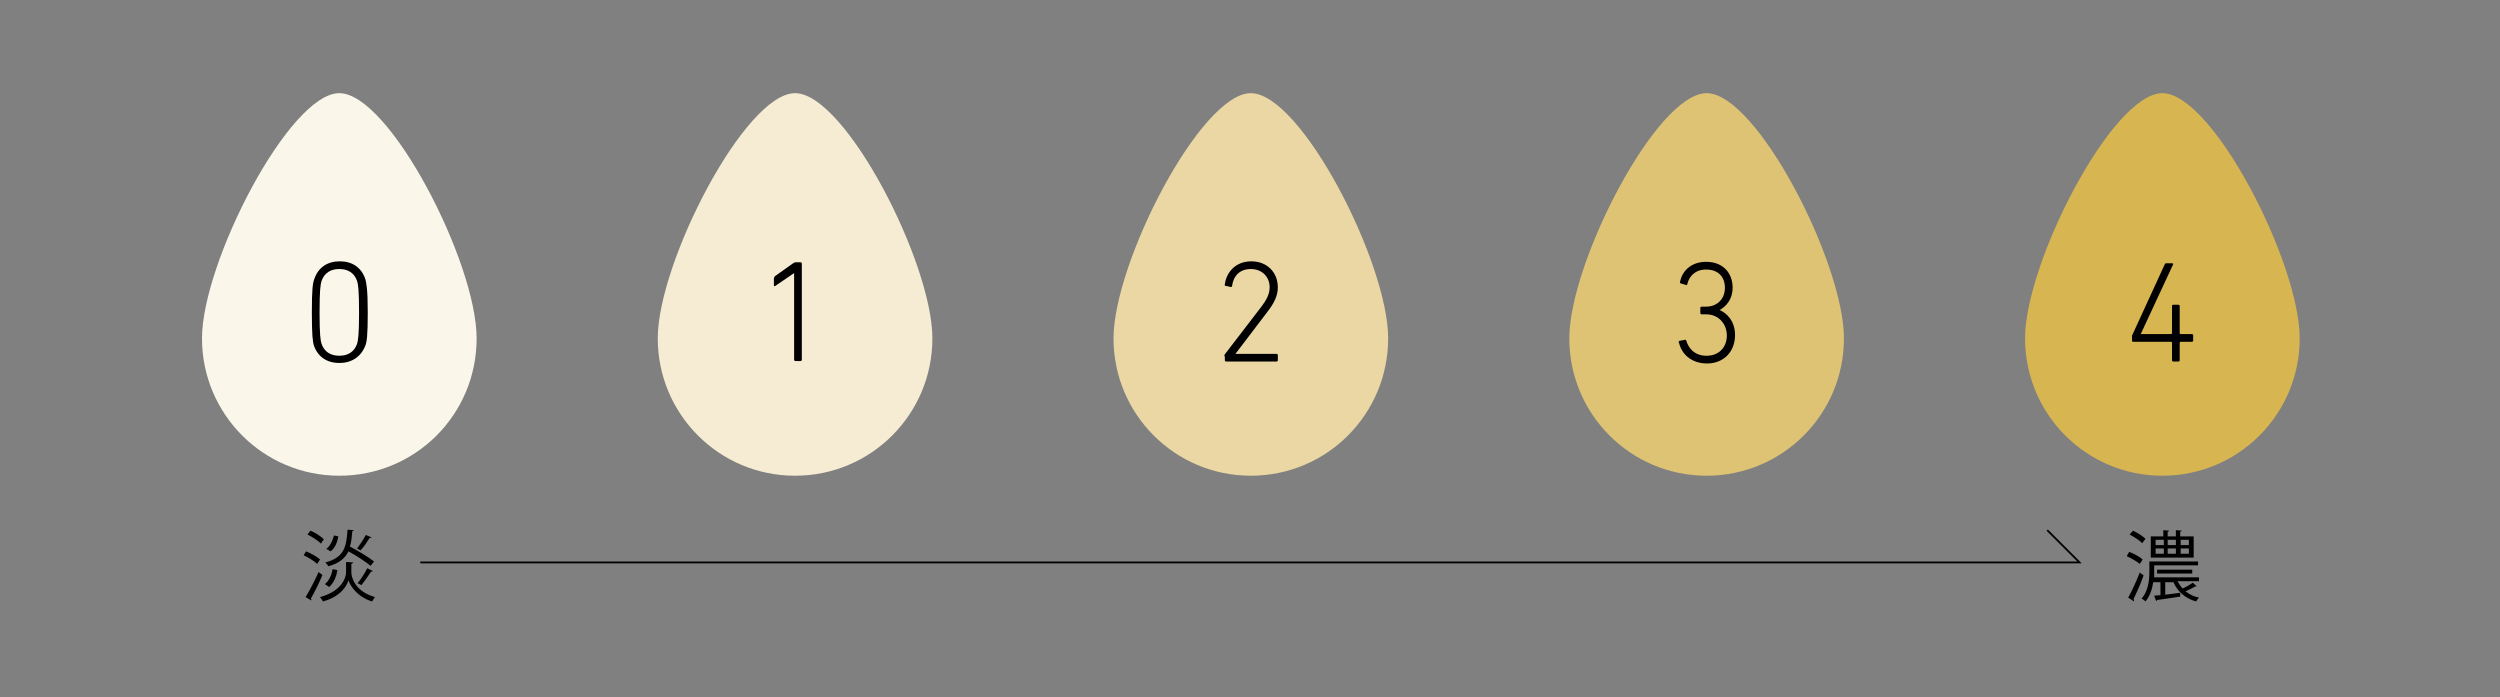 <?xml version="1.0" encoding="UTF-8"?><svg id="a" xmlns="http://www.w3.org/2000/svg" viewBox="0 0 1076 300"><rect x="0" y="0" width="1076" height="300" fill="#808080" stroke="none"/><defs><style>.c,.d{fill:none;}.e{fill:#f5ecd3;}.f{fill:#ead7a4;}.g{fill:#faf6ea;}.h{fill:#d7b551;}.i{fill:#dfc374;}.d{stroke:#000;stroke-miterlimit:10;stroke-width:.79px;}</style></defs><g id="b"><g><g><path class="g" d="M146.04,40.1c-21.57,0-59.1,72.99-59.1,105.55s26.33,59.1,59.1,59.1,59.1-26.33,59.1-59.1-37.53-105.55-59.1-105.55Z"/><path d="M134.22,134.45c0-10.16,.41-12.65,1.04-14.31,1.66-4.98,5.6-7.67,10.99-7.67s9.33,2.7,10.99,7.67c.41,1.45,1.04,4.15,1.04,14.31s-.41,12.65-1.04,14.31c-1.87,4.77-5.81,7.46-11.2,7.46s-9.33-2.7-10.99-7.67c-.41-1.45-.83-3.94-.83-14.1Zm11.82,18.66c3.73,0,6.43-1.66,7.67-5.18,.41-1.45,.83-3.73,.83-13.48s-.41-12.03-.83-13.48c-1.24-3.53-3.94-5.18-7.67-5.18s-6.43,1.66-7.67,5.18c-.41,1.45-.83,3.73-.83,13.48s.41,12.03,.83,13.48c1.24,3.53,3.94,5.18,7.67,5.18Z"/></g><g><path class="e" d="M342.2,40.1c-21.57,0-59.1,72.99-59.1,105.55s26.33,59.1,59.1,59.1,59.1-26.54,59.1-59.1-37.53-105.55-59.1-105.55Z"/><path d="M341.58,117.66h0l-7.88,5.39c-.41,.21-.62,.21-.62-.41v-2.7c0-.41,.21-.62,.41-1.04l7.88-5.6c.41-.21,.62-.41,1.04-.41h2.07c.41,0,.62,.21,.62,.62v41.26c0,.41-.21,.62-.62,.62h-2.07c-.41,0-.62-.21-.62-.62v-37.12h-.21Z"/></g><g><path class="f" d="M538.36,40.1c-21.57,0-59.1,72.99-59.1,105.55s26.33,59.1,59.1,59.1,59.1-26.54,59.1-59.1-37.53-105.55-59.1-105.55Z"/><path d="M526.96,153.32c0-.41,0-.62,.21-.83l15.76-20.53c2.07-2.7,3.53-5.39,3.53-8.29,0-4.56-3.32-7.88-8.09-7.88s-7.46,2.9-8.09,7.26c0,.41-.41,.62-.83,.41l-1.87-.41c-.41,0-.62-.41-.41-.62,.62-5.18,4.56-9.95,11.4-9.95s11.4,4.77,11.4,11.2c0,3.73-1.66,6.84-4.35,10.37l-13.89,18.25h17.63c.41,0,.62,.21,.62,.62v2.07c0,.41-.21,.62-.62,.62h-21.57c-.41,0-.62-.21-.62-.62v-1.66h-.21Z"/></g><g><path class="i" d="M734.53,40.1c-21.57,0-59.1,72.99-59.1,105.55s26.33,59.1,59.1,59.1,59.1-26.54,59.1-59.1-37.53-105.55-59.1-105.55Z"/><path d="M722.91,146.69l2.07-.41c.41-.21,.62,0,.83,.41,.83,2.9,3.32,6.43,8.71,6.43s8.71-3.73,8.71-8.71-3.53-9.12-8.92-9.12h-1.87c-.41,0-.62-.21-.62-.62v-2.07c0-.41,.21-.62,.62-.62h1.87c4.77,0,8.09-3.32,8.09-8.09s-2.9-7.88-8.09-7.88c-4.77,0-7.26,2.9-8.09,6.22,0,.41-.41,.62-.62,.41l-2.07-.62c-.41,0-.62-.41-.41-.83,.83-4.35,4.56-8.5,11.2-8.5,7.05,0,11.4,4.56,11.4,11.2,0,4.98-2.9,8.09-5.6,9.54h0c2.9,1.24,6.64,4.56,6.64,10.78,0,7.26-4.98,12.23-12.03,12.23s-10.99-4.35-12.03-8.71c-.41-.62-.21-.83,.21-1.04Z"/></g><g><path class="h" d="M930.69,40.1c-21.57,0-59.1,72.99-59.1,105.55s26.33,59.1,59.1,59.1,59.1-26.54,59.1-59.1-37.53-105.55-59.1-105.55Z"/><path d="M917.63,146.48v-1.87c0-.21,0-.41,.21-.62l13.89-30.27c.21-.41,.41-.41,.83-.41h2.28c.41,0,.62,.21,.41,.62l-13.89,29.86h13.06c.21,0,.41-.21,.41-.41v-11.61c0-.41,.21-.62,.62-.62h2.07c.41,0,.62,.21,.62,.62v11.61c0,.21,.21,.41,.41,.41h4.77c.41,0,.62,.21,.62,.62v2.07c0,.41-.21,.62-.62,.62h-4.77c-.21,0-.41,.21-.41,.41v7.46c0,.41-.21,.62-.62,.62h-2.07c-.41,0-.62-.21-.62-.62v-7.46c0-.21-.21-.41-.41-.41h-16.38c-.21,0-.41-.21-.41-.62Z"/></g><path d="M131.73,237.3c2.07,.83,4.77,2.28,6.01,3.53l-1.24,1.87c-1.24-1.24-3.73-2.7-5.81-3.73l1.04-1.66Zm-.21,19.7c1.66-2.7,3.94-7.05,5.6-10.78l1.66,1.24c-1.45,3.53-3.53,7.67-4.98,10.16,.21,.21,.21,.41,.21,.41v.41l-2.49-1.45Zm2.07-28.62c2.07,.83,4.56,2.49,5.81,3.73-.62,.83-1.04,1.45-1.24,1.87-1.24-1.24-3.73-2.9-5.81-3.94l1.24-1.66Zm18.46,13.69c0,.21-.21,.41-.83,.62v3.73c0,1.87,1.45,8.09,10.16,10.58-.41,.62-1.04,1.45-1.24,1.87-6.64-2.07-9.54-7.05-10.16-9.12-.62,2.28-3.32,7.05-10.99,9.12-.21-.41-.83-1.45-1.24-1.87,9.75-2.7,11.2-8.71,11.2-10.78v-4.35l3.11,.21Zm-12.23,9.33c1.66-1.24,2.9-3.73,3.32-6.43l2.07,.41c-.41,2.9-1.66,5.6-3.53,7.26l-1.87-1.24Zm12.44-23.22c0,.21-.21,.41-.62,.41-.21,2.49-.41,4.77-1.04,6.64,3.53,1.87,8.09,4.56,10.37,6.43l-1.45,1.87c-2.07-1.66-6.01-4.35-9.54-6.22-1.45,2.9-3.94,5.18-8.71,6.43-.21-.62-.83-1.24-1.24-1.66,7.88-2.07,9.12-6.43,9.54-14.1l2.7,.21Zm-11.82,8.09c1.66-1.24,2.7-3.53,3.32-5.81l1.87,.41c-.41,2.49-1.45,4.98-3.32,6.43l-1.87-1.04Zm13.27-.21c1.24-1.66,2.9-4.15,3.73-5.81l2.49,1.04c0,.21-.41,.21-.83,.21-1.04,1.66-2.49,3.94-3.94,5.39l-1.45-.83Zm6.84,9.75c-.21,.21-.41,.21-.83,.21-1.04,1.66-2.9,4.15-4.15,5.81l-1.66-.83c1.45-1.66,3.11-4.35,4.15-6.43l2.49,1.24Z"/><path d="M916.38,237.51c2.07,.83,4.56,2.07,5.81,3.32l-1.24,1.87c-1.24-1.04-3.73-2.49-5.6-3.32l1.04-1.87Zm-.41,19.7c1.45-2.49,3.53-7.05,4.98-10.78l1.66,1.24c-1.24,3.53-3.11,7.67-4.35,10.16,.21,.21,.21,.41,.21,.62v.41l-2.49-1.66Zm2.07-28.82c1.87,.83,4.35,2.49,5.39,3.53l-1.45,1.87c-1.04-1.24-3.53-2.7-5.39-3.73l1.45-1.66Zm19.28,21.98c.62,1.04,1.24,2.07,2.07,2.9,1.45-.62,3.32-1.66,4.35-2.49l1.66,1.45s-.21,.21-.41,.21h-.21c-1.04,.62-2.7,1.45-4.15,2.07,1.66,1.24,3.53,2.28,5.81,2.7-.41,.41-1.04,1.24-1.24,1.66-4.56-1.24-8.09-4.35-9.75-8.29h-3.53v5.39l6.43-.83v1.66c-3.73,.62-7.46,1.04-9.95,1.45,0,.21-.21,.41-.41,.41l-.83-2.28c.83,0,1.66-.21,2.7-.21v-5.6h-3.11c-.41,2.9-1.45,6.01-3.32,8.29-.41-.41-1.24-1.04-1.66-1.24,2.9-3.32,3.32-8.09,3.32-11.4v-4.56h20.94v1.66h-18.87v5.18h19.28v1.66h-9.12v.21Zm6.84-19.49v9.12h-18.46v-9.12h5.39v-2.7l2.49,.21c0,.21-.21,.41-.62,.41v2.07h3.53v-2.7l2.49,.21c0,.21-.21,.41-.62,.41v2.07h5.81Zm-16.38,1.45v2.28h3.53v-2.28h-3.53Zm0,3.73v2.28h3.53v-2.28h-3.53Zm15.76,10.78h-15.14v-1.66h15.14v1.66Zm-6.84-14.52h-3.73v2.28h3.53v-2.28h.21Zm0,3.73h-3.73v2.28h3.53v-2.28h.21Zm5.39-1.45v-2.28h-3.53v2.28h3.53Zm0,3.73v-2.28h-3.53v2.28h3.53Z"/><polyline class="d" points="180.88 242.07 895.02 242.07 881.13 228.18"/></g></g><rect class="c" width="1076" height="300"/></svg>